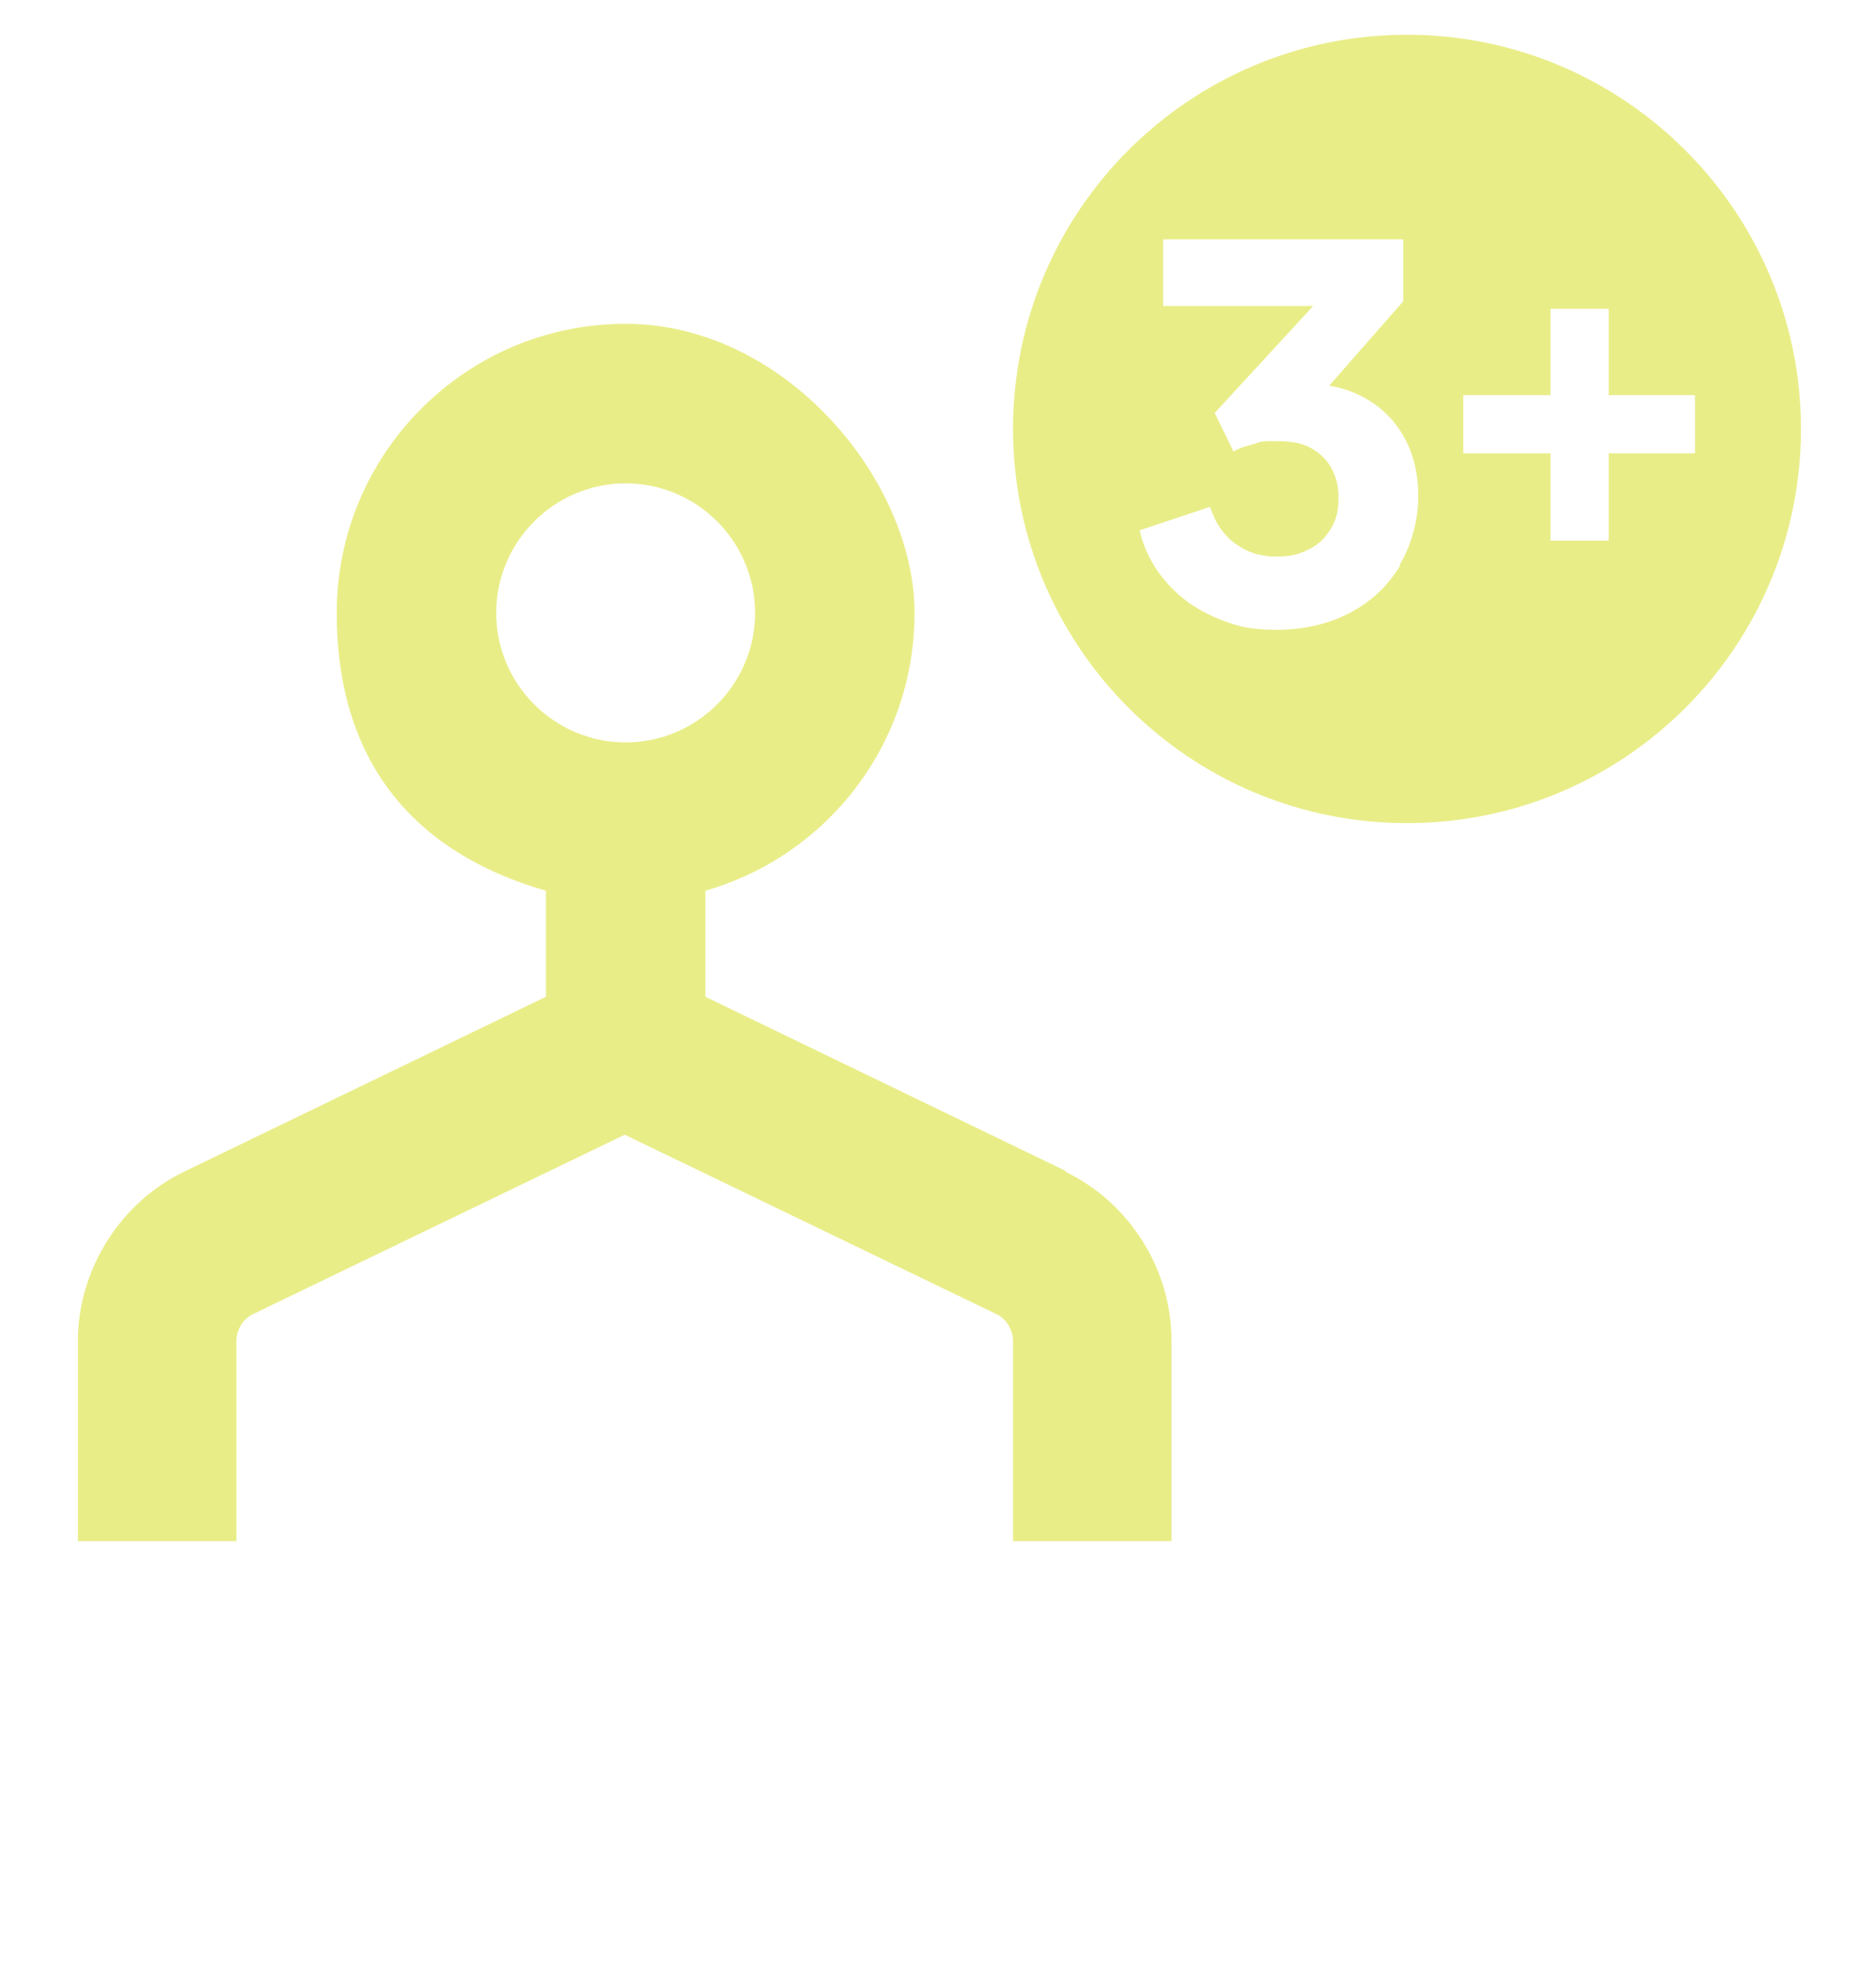 <?xml version="1.0" encoding="UTF-8"?>
<svg id="Capa_1" xmlns="http://www.w3.org/2000/svg" version="1.1" viewBox="0 0 200 210">
  <!-- Generator: Adobe Illustrator 29.5.1, SVG Export Plug-In . SVG Version: 2.1.0 Build 141)  -->
  <defs>
    <style>
      .st0 {
        fill: none;
      }

      .st1 {
        fill: #e9ed88;
      }
    </style>
  </defs>
  <g id="Capa_11" data-name="Capa_1">
    <g id="Capa_1-2">
      <path class="st1" d="M113.7,124.8l-38.5-18.6v-11.3c12.9-3.7,22.3-15.5,22.3-29.6s-13.8-30.8-30.8-30.8-30.8,13.8-30.8,30.8,9.4,25.9,22.3,29.6v11.3l-38.5,18.6c-6.9,3.3-11.4,10.5-11.4,18.1v21.3h16.9v-21.3c0-1.2.7-2.4,1.8-2.9l39.6-19.1,39.6,19.1c1.1.5,1.8,1.7,1.8,2.9v21.3h16.9v-21.3c0-7.7-4.5-14.8-11.4-18.1h0ZM52.9,65.3c0-7.6,6.2-13.8,13.8-13.8s13.8,6.2,13.8,13.8-6.2,13.8-13.8,13.8-13.8-6.2-13.8-13.8Z"/>
      <g>
        <path class="st0" d="M145.6,42.5c-1.1-.6-2.4-1-3.8-1.3l7.9-9v-6.6h-25.6v7.1h16l-10.5,11.4,2,4.1c.7-.3,1.4-.6,2.2-.8s1.6-.3,2.4-.3c1.4,0,2.6.2,3.6.7,1,.5,1.7,1.2,2.2,2.1s.8,2,.8,3.2-.3,2.3-.8,3.3-1.3,1.7-2.3,2.2-2.1.8-3.5.8-3.1-.5-4.3-1.3c-1.2-.9-2.1-2.2-2.8-4l-7.5,2.5c.5,2.1,1.4,4,2.9,5.6s3.2,2.8,5.2,3.7c2.1.9,4.2,1.3,6.5,1.3s5.5-.6,7.8-1.8c2.3-1.2,4.1-2.9,5.4-5.1,1.3-2.2,2-4.6,2-7.3s-.5-4.5-1.5-6.3-2.4-3.2-4.2-4.2h0Z"/>
        <path class="st1" d="M150,3.7c-23.2,0-42,18.8-42,42s18.8,42,42,42,42-18.8,42-42S173.1,3.7,150,3.7ZM149.3,60.2c-1.3,2.2-3.1,3.9-5.4,5.1s-4.9,1.8-7.8,1.8-4.4-.4-6.5-1.3-3.8-2.1-5.2-3.7c-1.4-1.6-2.4-3.4-2.9-5.6l7.5-2.5c.6,1.8,1.5,3.1,2.8,4s2.6,1.3,4.3,1.3,2.5-.3,3.5-.8c1-.5,1.7-1.2,2.3-2.2s.8-2,.8-3.3-.3-2.3-.8-3.2-1.3-1.6-2.2-2.1-2.1-.7-3.6-.7-1.6,0-2.4.3c-.8.2-1.5.4-2.2.8l-2-4.1,10.5-11.4h-16v-7.1h25.6v6.6l-7.9,9c1.4.2,2.7.7,3.8,1.3,1.8,1,3.2,2.4,4.2,4.2,1,1.8,1.5,3.9,1.5,6.3s-.7,5.2-2,7.3h0ZM171.5,48.3v9.3h-6.2v-9.3h-9.3v-6.2h9.3v-9.2h6.2v9.2h9.2v6.2h-9.2Z"/>
      </g>
    </g>
  </g>
</svg>